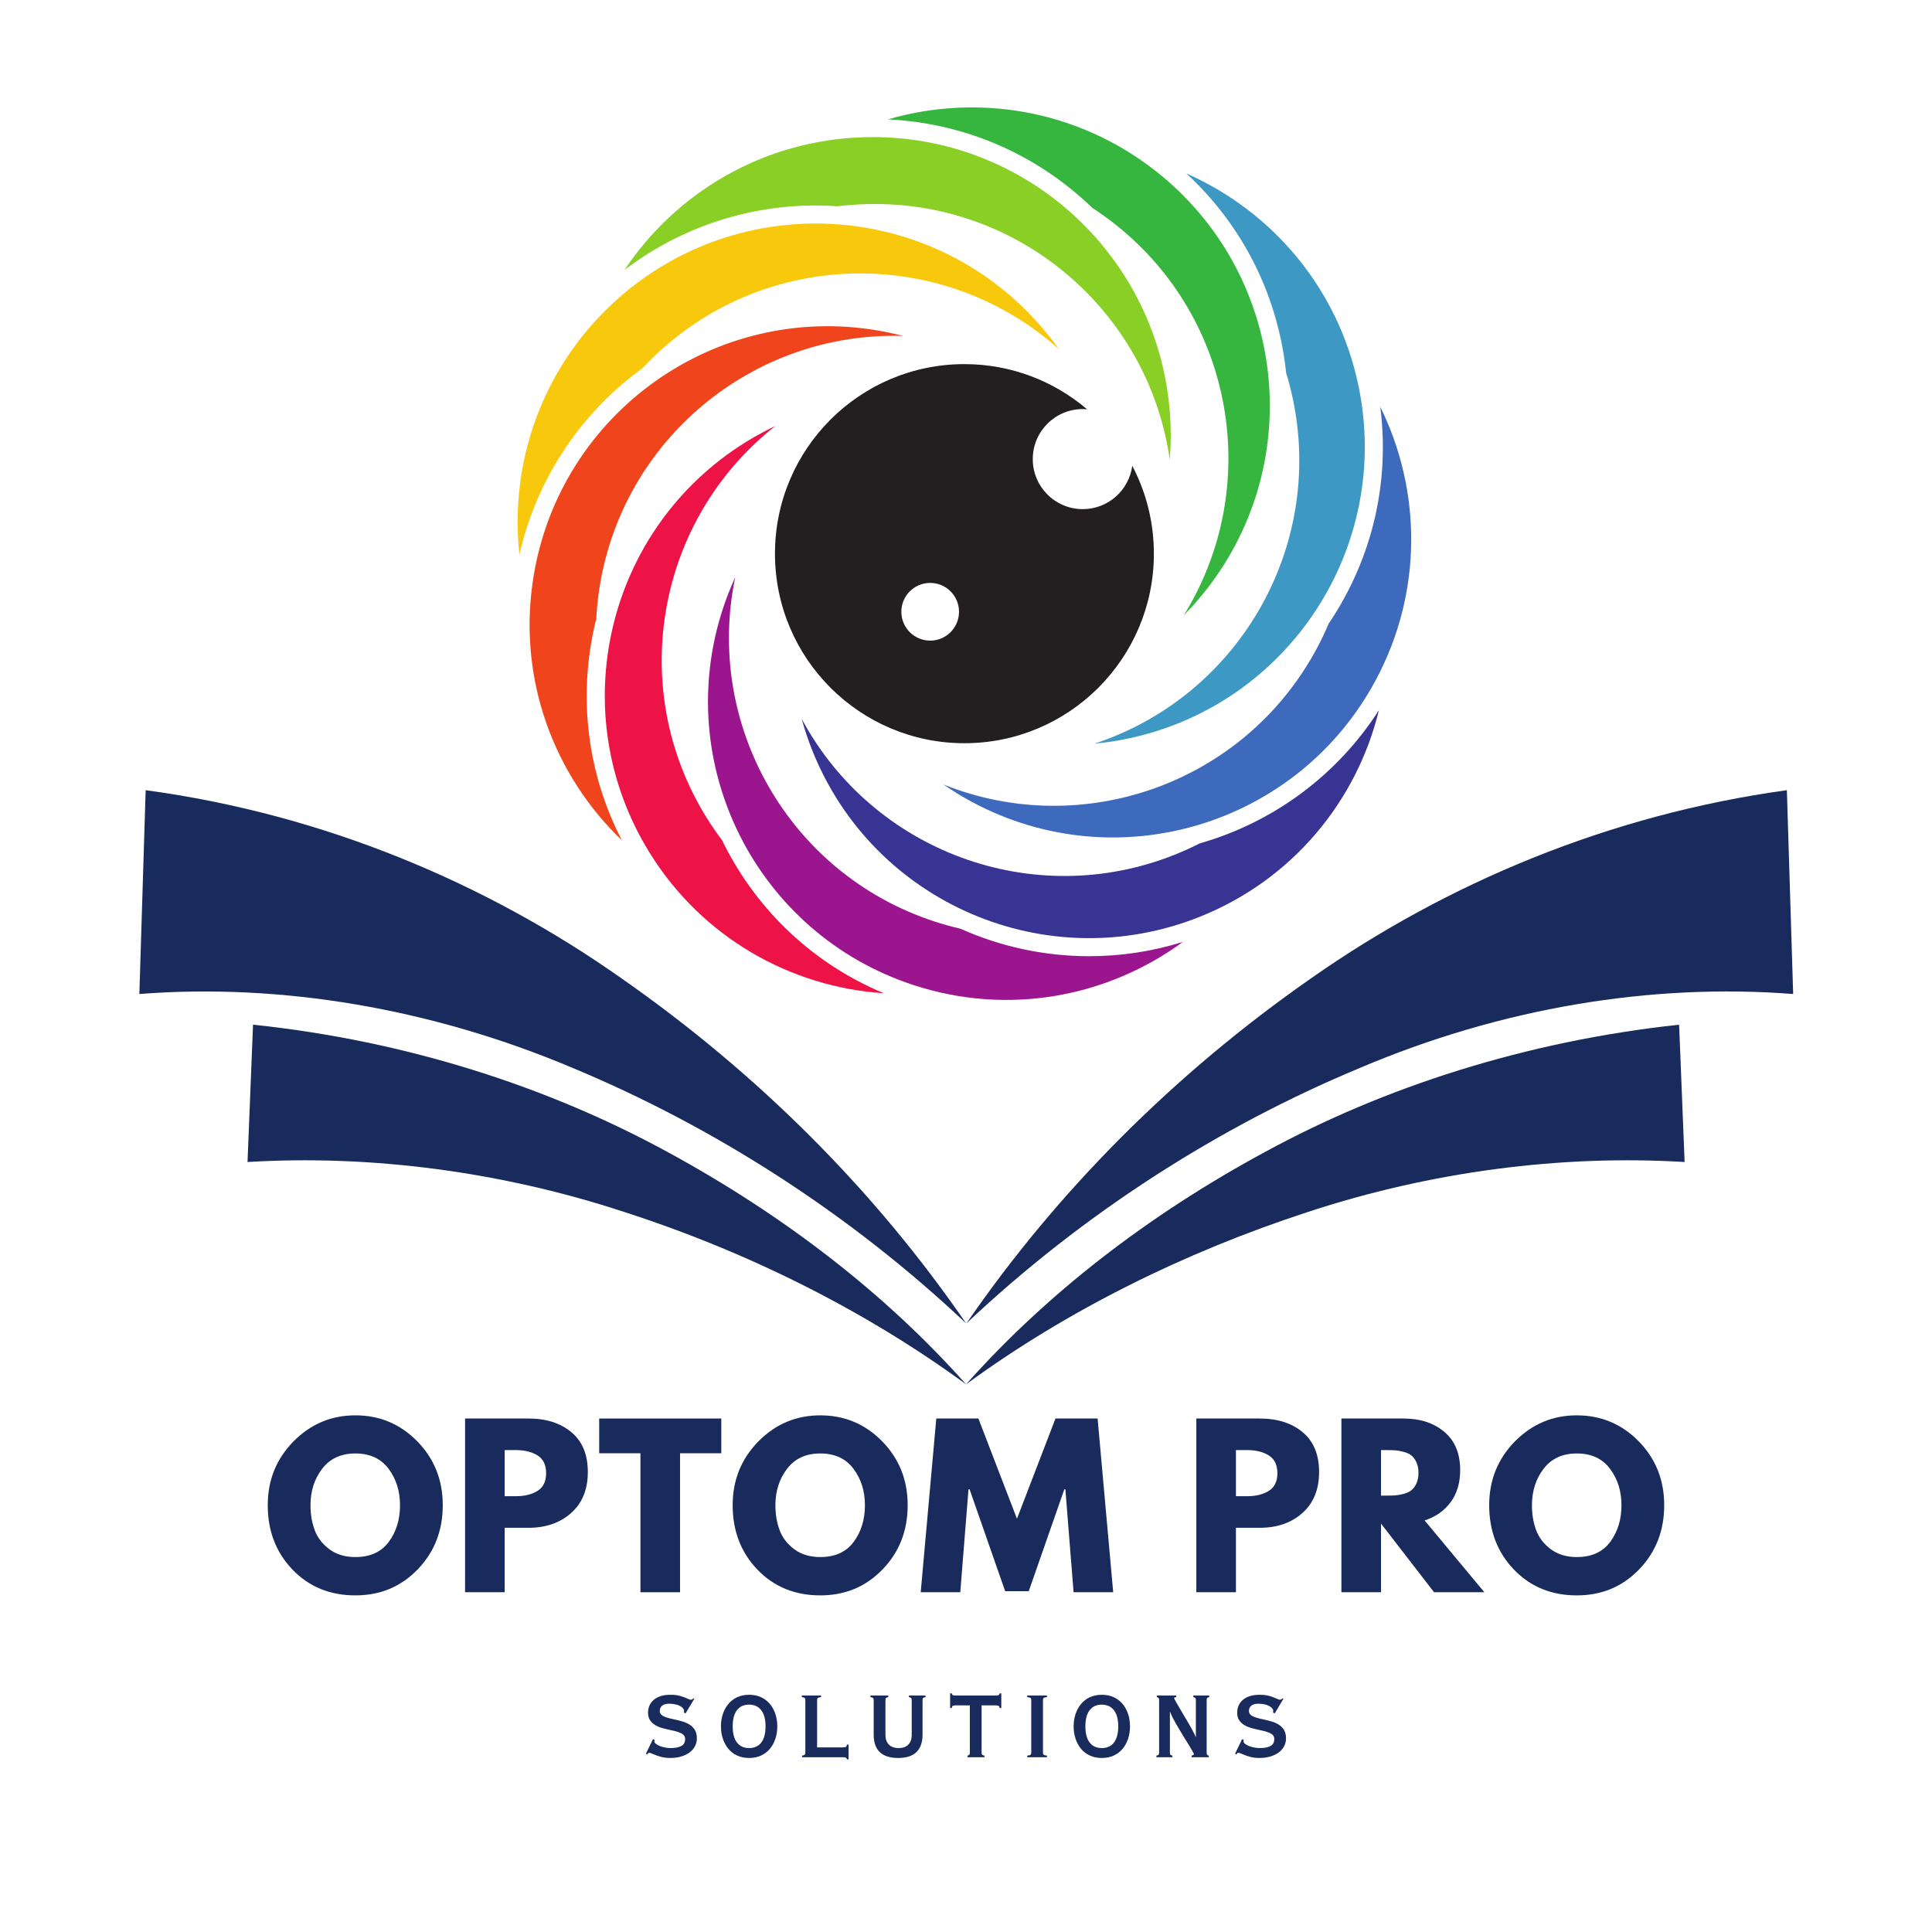 <svg xmlns="http://www.w3.org/2000/svg" xmlns:xlink="http://www.w3.org/1999/xlink" width="1000" zoomAndPan="magnify" viewBox="0 0 750 750" height="1000" preserveAspectRatio="xMidYMid meet" version="1.0"><defs><g/><clipPath id="b5b6297cc5"><path d="M 54.102 306 L 376 306 L 376 514 L 54.102 514 Z M 54.102 306 " clip-rule="nonzero"/></clipPath><clipPath id="ac612fddf9"><path d="M 375 306 L 696.102 306 L 696.102 514 L 375 514 Z M 375 306 " clip-rule="nonzero"/></clipPath><clipPath id="2eb609eaf7"><path d="M 375 397 L 654 397 L 654 537.414 L 375 537.414 Z M 375 397 " clip-rule="nonzero"/></clipPath><clipPath id="da766fb213"><path d="M 96 397 L 376 397 L 376 537.414 L 96 537.414 Z M 96 397 " clip-rule="nonzero"/></clipPath><clipPath id="d22fa2a376"><path d="M 200.125 36.125 L 570.578 36.125 L 570.578 406.582 L 200.125 406.582 Z M 200.125 36.125 " clip-rule="nonzero"/></clipPath><clipPath id="62c97b8678"><path d="M 385.352 36.125 C 283.055 36.125 200.125 119.055 200.125 221.355 C 200.125 323.652 283.055 406.582 385.352 406.582 C 487.648 406.582 570.578 323.652 570.578 221.355 C 570.578 119.055 487.648 36.125 385.352 36.125 Z M 385.352 36.125 " clip-rule="nonzero"/></clipPath></defs><rect x="-75" width="900" fill="#ffffff" y="-75" height="900" fill-opacity="1"/><rect x="-75" width="900" fill="#ffffff" y="-75" height="900" fill-opacity="1"/><path fill="#182b5c" d="M 217.312 224.727 C 220.672 227.172 224.793 228.09 228.609 227.477 L 240.215 271.926 C 235.328 273.605 230.75 276.66 227.391 281.242 C 219.145 292.699 221.742 308.586 233.039 316.832 C 244.488 325.082 260.367 322.484 268.613 311.18 C 268.613 311.18 268.766 311.027 268.766 311.027 L 360.98 368.613 C 355.941 378.234 358.387 390.301 367.395 396.871 C 377.316 404.051 391.059 401.758 398.234 391.98 C 404.188 383.887 403.578 373.043 397.621 365.406 L 443.426 324.316 C 444.188 325.082 444.953 325.844 445.715 326.457 C 455.641 333.633 469.379 331.344 476.555 321.566 C 480.371 316.223 481.441 309.805 480.219 303.848 L 522.816 291.324 C 523.887 293.922 525.566 296.211 528.008 297.891 C 534.879 302.781 544.344 301.254 549.383 294.531 C 554.266 287.66 552.742 278.188 546.023 273.148 C 543.426 271.316 540.375 270.246 537.473 270.246 L 530.297 177.074 C 535.184 176.309 539.762 173.711 542.969 169.281 C 549.23 160.73 547.246 148.664 538.695 142.398 C 530.145 136.137 518.082 138.125 511.824 146.676 C 510.906 147.898 510.297 149.121 509.688 150.496 L 414.418 118.727 C 415.789 112.77 413.5 106.199 408.309 102.383 C 401.285 97.188 391.363 98.867 386.172 105.895 C 384.188 108.645 383.117 112.004 383.117 115.211 L 325.863 120.711 C 325.254 117.809 323.574 115.211 321.133 113.379 C 315.637 109.406 307.848 110.629 303.727 116.129 C 300.367 120.711 300.672 126.82 304.031 131.098 L 235.785 200.594 C 235.633 200.441 235.48 200.289 235.176 200.137 C 228.305 195.25 218.84 196.777 213.801 203.496 C 208.914 210.219 210.441 219.688 217.312 224.727 Z M 306.477 133.234 C 307.695 134.152 308.918 134.609 310.293 135.066 L 300.367 195.25 C 297.621 195.25 295.023 196.473 293.344 198.762 C 292.277 200.137 291.82 201.664 291.664 203.344 L 241.129 208.996 C 240.672 206.551 239.605 204.414 237.926 202.43 L 306.172 132.93 C 306.324 133.082 306.324 133.234 306.477 133.234 Z M 273.496 295.602 C 273.344 287.965 269.68 280.328 262.965 275.438 C 262.656 275.133 262.199 274.98 261.895 274.676 L 297.469 212.203 C 299.148 212.816 301.133 212.816 302.812 212.355 L 339.301 286.895 C 337.621 287.965 336.246 289.188 335.027 290.867 C 333.5 293.004 332.734 295.297 332.277 297.738 Z M 307.391 209.301 C 307.848 208.691 308.156 207.926 308.461 207.164 L 354.723 215.871 C 352.891 228.699 358.078 242.141 369.379 250.391 C 370.141 251 371.059 251.457 371.973 252.07 L 353.348 286.133 C 349.684 284.605 345.715 284.449 342.047 285.824 L 305.559 211.289 C 306.172 210.676 306.934 210.066 307.391 209.301 Z M 356.246 287.66 C 356.094 287.508 355.941 287.508 355.941 287.508 L 374.57 253.445 C 378.539 255.43 382.66 256.5 386.781 256.957 L 380.371 356.699 C 377.926 356.699 375.637 357.156 373.348 357.922 L 354.566 313.473 C 356.555 312.402 358.23 311.027 359.605 309.043 C 364.645 302.168 363.117 292.699 356.246 287.66 Z M 393.5 360.824 C 390.445 358.531 386.934 357.309 383.422 356.852 L 389.836 257.109 C 397.621 257.262 405.258 254.973 411.668 250.391 L 444.035 291.781 C 442.969 292.852 441.898 293.922 440.984 295.297 C 435.027 303.543 435.641 314.391 441.594 321.875 L 395.789 362.961 C 395.027 362.199 394.266 361.434 393.5 360.824 Z M 446.48 289.949 L 414.113 248.555 C 416.25 246.723 418.234 244.586 419.914 242.293 C 425.562 234.504 427.547 225.34 426.477 216.48 L 478.234 207.773 C 478.691 208.844 479.457 209.914 480.523 210.676 C 480.832 210.828 481.137 210.98 481.441 211.133 L 462.664 286.59 C 457.164 285.52 451.363 286.742 446.48 289.949 Z M 477.777 204.719 L 426.02 213.426 C 424.188 204.871 419.457 197.082 411.82 191.582 C 406.629 187.766 400.828 185.625 394.875 185.016 L 399.148 130.793 C 402.508 130.793 405.867 129.57 408.617 127.43 L 479 201.359 C 478.234 202.43 477.93 203.648 477.777 204.719 Z M 388.309 126.668 C 388.766 127.125 389.074 127.43 389.684 127.891 C 391.668 129.418 393.957 130.18 396.25 130.641 L 391.973 184.863 C 380.371 184.406 368.766 189.598 361.285 199.832 C 358.387 203.957 356.398 208.387 355.332 212.969 L 309.07 204.262 C 309.07 202.582 308.613 200.902 307.695 199.527 Z M 231.512 226.562 C 234.262 225.492 236.703 223.812 238.535 221.215 C 240.52 218.465 241.438 215.258 241.438 212.051 L 291.973 206.398 C 292.43 208.078 293.344 209.453 294.719 210.676 L 259.145 273.148 C 253.957 270.551 248.305 269.941 242.961 271.008 Z M 270.445 308.277 C 272.125 305.223 273.039 302.016 273.344 298.656 L 331.973 300.949 C 332.277 305.375 334.262 309.652 338.23 312.402 C 342.203 315.305 347.238 315.918 351.668 314.543 L 370.445 358.988 C 367.395 360.516 364.645 362.656 362.508 365.711 Z M 479.609 300.641 C 478.082 296.672 475.488 293.156 471.824 290.406 C 469.84 289.035 467.852 288.117 465.715 287.352 L 484.496 212.051 C 485.41 212.051 486.176 211.898 486.938 211.594 L 527.551 273.453 C 526.48 274.219 525.566 275.133 524.801 276.355 C 522.207 279.867 521.441 284.145 522.207 288.117 Z M 534.418 270.246 C 532.895 270.551 531.52 271.008 529.992 271.773 L 489.379 209.914 C 489.531 209.758 489.84 209.453 489.992 209.148 C 491.672 206.703 491.672 203.648 489.992 201.207 L 515.488 172.949 C 515.641 173.102 515.793 173.254 515.945 173.254 C 519.305 175.699 523.273 176.918 527.242 176.918 Z M 508.617 153.246 C 507.09 159.508 508.77 166.227 513.352 171.117 L 487.855 199.375 C 485.715 198.152 483.121 198.305 481.137 199.375 L 410.754 125.293 C 411.059 124.988 411.363 124.684 411.668 124.223 C 412.281 123.309 412.891 122.391 413.348 121.32 Z M 383.422 117.961 C 383.883 120.254 384.797 122.391 386.324 124.375 L 305.863 197.234 C 305.711 197.234 305.711 197.082 305.711 197.082 C 304.949 196.625 304.184 196.164 303.422 196.012 L 313.348 135.832 C 317.316 135.984 321.438 134.152 323.879 130.641 C 325.406 128.5 326.172 126.055 326.172 123.613 Z M 383.422 117.961 " fill-opacity="1" fill-rule="nonzero"/><g clip-path="url(#b5b6297cc5)"><path fill="#182b5c" d="M 241.438 379.914 C 188.609 342.645 125.402 316.07 56.547 306.75 L 54.102 385.871 C 108.914 381.598 167.387 391.371 222.352 414.59 C 277.312 437.5 329.836 471.102 375.027 513.719 C 339.758 462.398 294.566 417.031 241.438 379.914 Z M 241.438 379.914 " fill-opacity="1" fill-rule="nonzero"/></g><g clip-path="url(#ac612fddf9)"><path fill="#182b5c" d="M 693.66 306.75 C 624.805 316.223 561.598 342.801 508.77 379.914 C 455.793 416.879 410.449 462.398 375.18 513.719 C 420.371 471.102 472.891 437.5 527.855 414.59 C 582.816 391.219 641.141 381.598 696.102 385.871 Z M 693.66 306.75 " fill-opacity="1" fill-rule="nonzero"/></g><g clip-path="url(#2eb609eaf7)"><path fill="#182b5c" d="M 491.211 447.121 C 445.105 472.02 405.867 502.723 375.027 537.395 C 414.266 508.68 459.914 486.07 507.703 470.492 C 555.488 454.758 606.176 448.191 653.965 451.094 L 651.828 397.785 C 592.133 404.203 537.168 422.074 491.211 447.121 Z M 491.211 447.121 " fill-opacity="1" fill-rule="nonzero"/></g><g clip-path="url(#da766fb213)"><path fill="#182b5c" d="M 258.992 447.121 C 213.039 422.074 158.074 404.051 98.227 397.785 L 96.09 451.094 C 143.723 448.191 194.562 454.758 242.352 470.492 C 290.141 485.918 335.789 508.68 375.027 537.395 C 344.34 502.875 305.102 472.172 258.992 447.121 Z M 258.992 447.121 " fill-opacity="1" fill-rule="nonzero"/></g><g clip-path="url(#d22fa2a376)"><g clip-path="url(#62c97b8678)"><path fill="#ffffff" d="M 200.125 36.125 L 570.578 36.125 L 570.578 406.582 L 200.125 406.582 Z M 200.125 36.125 " fill-opacity="1" fill-rule="nonzero"/></g></g><path fill="#231f20" d="M 361.094 248.688 C 354.91 248.688 349.898 243.672 349.898 237.484 C 349.898 231.297 354.91 226.285 361.094 226.285 C 367.277 226.285 372.289 231.297 372.289 237.484 C 372.289 243.672 367.277 248.688 361.094 248.688 Z M 439.547 180.816 C 438.277 190.312 430.168 197.645 420.328 197.645 C 409.605 197.645 400.918 188.949 400.918 178.223 C 400.918 167.496 409.605 158.801 420.328 158.801 C 420.898 158.801 421.457 158.836 422.012 158.887 C 409.18 147.961 392.559 141.352 374.387 141.352 C 333.77 141.352 300.844 174.297 300.844 214.934 C 300.844 255.574 333.77 288.516 374.387 288.516 C 415.004 288.516 447.934 255.574 447.934 214.934 C 447.934 202.617 444.891 191.016 439.547 180.816 " fill-opacity="1" fill-rule="nonzero"/><path fill="#89cf25" d="M 454.426 165.41 C 452.434 101.484 399.023 51.281 335.129 53.273 C 296.266 54.488 262.473 74.738 242.414 104.805 C 263.707 88.598 289.715 79.762 316.645 79.762 C 319.527 79.762 322.395 79.875 325.246 80.074 C 328.762 79.641 332.328 79.359 335.941 79.25 C 395.441 77.391 445.848 120.809 454.105 178.418 C 454.438 174.141 454.562 169.793 454.426 165.41 " fill-opacity="1" fill-rule="nonzero"/><path fill="#f7c80b" d="M 241.328 149.328 C 243.887 147.129 246.527 145.051 249.238 143.082 C 251.645 140.5 254.184 138 256.867 135.602 C 301.254 95.914 367.762 96.758 411.098 135.578 C 408.609 132.086 405.91 128.676 402.988 125.402 C 360.395 77.715 287.223 73.609 239.559 116.227 C 210.562 142.148 197.691 179.395 201.641 215.332 C 207.438 189.707 221.301 166.539 241.328 149.328 " fill-opacity="1" fill-rule="nonzero"/><path fill="#f0441d" d="M 337.883 127.84 C 274.617 118.703 215.926 162.613 206.793 225.914 C 201.238 264.406 215.297 301.207 241.398 326.195 C 227.996 300.242 224.305 270.684 231.047 241.938 C 231.18 241.383 231.324 240.832 231.461 240.277 C 231.645 236.746 231.988 233.191 232.5 229.625 C 241.004 170.68 292.496 128.555 350.637 130.422 C 346.484 129.348 342.227 128.469 337.883 127.84 " fill-opacity="1" fill-rule="nonzero"/><path fill="#ed1346" d="M 281.043 327.691 C 280.781 327.176 280.539 326.66 280.285 326.145 C 278.16 323.324 276.141 320.383 274.242 317.32 C 242.887 266.699 255.266 201.312 301.004 165.355 C 297.133 167.203 293.309 169.266 289.578 171.578 C 235.238 205.266 218.488 276.645 252.164 331.012 C 272.641 364.07 307.051 383.223 343.098 385.578 C 316.16 374.312 294.34 354.043 281.043 327.691 " fill-opacity="1" fill-rule="nonzero"/><path fill="#9a158e" d="M 422.844 371.195 C 405.5 371.195 388.527 367.535 372.844 360.527 C 369.406 359.734 365.977 358.781 362.559 357.656 C 306.016 339.043 273.492 280.996 285.426 224.035 C 283.645 227.941 282.043 231.98 280.672 236.148 C 260.691 296.902 293.719 362.355 354.445 382.344 C 391.375 394.5 430.043 387.035 459.172 365.656 C 447.383 369.332 435.203 371.195 422.844 371.195 " fill-opacity="1" fill-rule="nonzero"/><path fill="#383494" d="M 465.758 327.391 C 462.648 328.973 459.434 330.434 456.129 331.758 C 400.855 353.863 338.648 330.309 311.191 279 C 312.34 283.141 313.707 287.266 315.336 291.34 C 339.062 350.73 406.41 379.629 465.773 355.887 C 501.891 341.445 526.723 310.844 535.289 275.711 C 519.008 301.07 494.199 319.277 465.758 327.391 " fill-opacity="1" fill-rule="nonzero"/><path fill="#3d6abc" d="M 535.824 157.945 C 539.543 186.922 532.91 215.965 516.746 240.664 C 516.434 241.141 516.113 241.609 515.797 242.074 C 514.414 245.336 512.879 248.562 511.172 251.746 C 483.031 304.227 420.242 326.188 366.246 304.539 C 369.781 306.969 373.48 309.25 377.348 311.324 C 433.68 341.562 503.844 320.387 534.059 264.027 C 552.438 229.754 551.809 190.359 535.824 157.945 " fill-opacity="1" fill-rule="nonzero"/><path fill="#3d99c4" d="M 527.352 149.742 C 519.41 111.668 493.617 81.895 460.551 67.348 C 482.012 87.148 495.59 113.664 499.078 142.98 C 499.145 143.547 499.199 144.113 499.262 144.676 C 500.297 148.059 501.188 151.52 501.926 155.051 C 514.082 213.352 480.098 270.559 424.828 288.695 C 429.102 288.289 433.395 287.652 437.691 286.758 C 500.27 273.695 540.41 212.352 527.352 149.742 " fill-opacity="1" fill-rule="nonzero"/><path fill="#37b63f" d="M 448.789 66.508 C 418.25 42.449 379.367 36.23 344.691 46.348 C 374.461 47.754 402.441 59.828 424.039 80.707 C 426.996 82.629 429.898 84.699 432.727 86.926 C 479.496 123.77 490.211 189.445 459.527 238.887 C 462.535 235.828 465.422 232.578 468.133 229.125 C 507.68 178.879 499.02 106.07 448.789 66.508 " fill-opacity="1" fill-rule="nonzero"/><g fill="#182b5c" fill-opacity="1"><g transform="translate(102.067, 618.106)"><g><path d="M 1.875 -33.766 C 1.875 -43.516 5.195 -51.77 11.844 -58.531 C 18.5 -65.289 26.516 -68.672 35.891 -68.672 C 45.316 -68.672 53.328 -65.305 59.922 -58.578 C 66.516 -51.848 69.812 -43.578 69.812 -33.766 C 69.812 -23.898 66.566 -15.602 60.078 -8.875 C 53.598 -2.145 45.535 1.219 35.891 1.219 C 26.023 1.219 17.891 -2.113 11.484 -8.781 C 5.078 -15.457 1.875 -23.785 1.875 -33.766 Z M 18.469 -33.766 C 18.469 -30.223 19.016 -26.992 20.109 -24.078 C 21.203 -21.16 23.109 -18.691 25.828 -16.672 C 28.555 -14.66 31.91 -13.656 35.891 -13.656 C 41.609 -13.656 45.926 -15.613 48.844 -19.531 C 51.758 -23.457 53.219 -28.203 53.219 -33.766 C 53.219 -39.266 51.734 -43.988 48.766 -47.938 C 45.797 -51.895 41.504 -53.875 35.891 -53.875 C 30.328 -53.875 26.031 -51.895 23 -47.938 C 19.977 -43.988 18.469 -39.266 18.469 -33.766 Z M 18.469 -33.766 "/></g></g></g><g fill="#182b5c" fill-opacity="1"><g transform="translate(175.631, 618.106)"><g><path d="M 4.906 -67.438 L 29.516 -67.438 C 36.379 -67.438 41.938 -65.664 46.188 -62.125 C 50.438 -58.582 52.562 -53.43 52.562 -46.672 C 52.562 -39.922 50.41 -34.625 46.109 -30.781 C 41.805 -26.938 36.273 -25.016 29.516 -25.016 L 20.281 -25.016 L 20.281 0 L 4.906 0 Z M 20.281 -37.281 L 24.609 -37.281 C 28.035 -37.281 30.852 -37.973 33.062 -39.359 C 35.27 -40.754 36.375 -43.031 36.375 -46.188 C 36.375 -49.406 35.27 -51.707 33.062 -53.094 C 30.852 -54.488 28.035 -55.188 24.609 -55.188 L 20.281 -55.188 Z M 20.281 -37.281 "/></g></g></g><g fill="#182b5c" fill-opacity="1"><g transform="translate(231.949, 618.106)"><g><path d="M 0.656 -53.953 L 0.656 -67.438 L 48.062 -67.438 L 48.062 -53.953 L 32.047 -53.953 L 32.047 0 L 16.672 0 L 16.672 -53.953 Z M 0.656 -53.953 "/></g></g></g><g fill="#182b5c" fill-opacity="1"><g transform="translate(282.545, 618.106)"><g><path d="M 1.875 -33.766 C 1.875 -43.516 5.195 -51.77 11.844 -58.531 C 18.5 -65.289 26.516 -68.672 35.891 -68.672 C 45.316 -68.672 53.328 -65.305 59.922 -58.578 C 66.516 -51.848 69.812 -43.578 69.812 -33.766 C 69.812 -23.898 66.566 -15.602 60.078 -8.875 C 53.598 -2.145 45.535 1.219 35.891 1.219 C 26.023 1.219 17.891 -2.113 11.484 -8.781 C 5.078 -15.457 1.875 -23.785 1.875 -33.766 Z M 18.469 -33.766 C 18.469 -30.223 19.016 -26.992 20.109 -24.078 C 21.203 -21.16 23.109 -18.691 25.828 -16.672 C 28.555 -14.66 31.91 -13.656 35.891 -13.656 C 41.609 -13.656 45.926 -15.613 48.844 -19.531 C 51.758 -23.457 53.219 -28.203 53.219 -33.766 C 53.219 -39.266 51.734 -43.988 48.766 -47.938 C 45.797 -51.895 41.504 -53.875 35.891 -53.875 C 30.328 -53.875 26.031 -51.895 23 -47.938 C 19.977 -43.988 18.469 -39.266 18.469 -33.766 Z M 18.469 -33.766 "/></g></g></g><g fill="#182b5c" fill-opacity="1"><g transform="translate(356.109, 618.106)"><g><path d="M 60.656 0 L 57.469 -39.969 L 57.062 -39.969 L 43.25 -0.406 L 34.094 -0.406 L 20.281 -39.969 L 19.859 -39.969 L 16.672 0 L 1.312 0 L 7.359 -67.438 L 23.703 -67.438 L 38.672 -28.531 L 53.625 -67.438 L 69.984 -67.438 L 76.031 0 Z M 60.656 0 "/></g></g></g><g fill="#182b5c" fill-opacity="1"><g transform="translate(435.313, 618.106)"><g/></g></g><g fill="#182b5c" fill-opacity="1"><g transform="translate(459.508, 618.106)"><g><path d="M 4.906 -67.438 L 29.516 -67.438 C 36.379 -67.438 41.938 -65.664 46.188 -62.125 C 50.438 -58.582 52.562 -53.43 52.562 -46.672 C 52.562 -39.922 50.41 -34.625 46.109 -30.781 C 41.805 -26.938 36.273 -25.016 29.516 -25.016 L 20.281 -25.016 L 20.281 0 L 4.906 0 Z M 20.281 -37.281 L 24.609 -37.281 C 28.035 -37.281 30.852 -37.973 33.062 -39.359 C 35.27 -40.754 36.375 -43.031 36.375 -46.188 C 36.375 -49.406 35.27 -51.707 33.062 -53.094 C 30.852 -54.488 28.035 -55.188 24.609 -55.188 L 20.281 -55.188 Z M 20.281 -37.281 "/></g></g></g><g fill="#182b5c" fill-opacity="1"><g transform="translate(515.825, 618.106)"><g><path d="M 4.906 -67.438 L 29.016 -67.438 C 35.504 -67.438 40.789 -65.707 44.875 -62.25 C 48.969 -58.789 51.016 -53.848 51.016 -47.422 C 51.016 -42.453 49.773 -38.289 47.297 -34.938 C 44.816 -31.594 41.453 -29.238 37.203 -27.875 L 60.406 0 L 40.875 0 L 20.281 -26.656 L 20.281 0 L 4.906 0 Z M 20.281 -37.516 L 22.078 -37.516 C 23.492 -37.516 24.691 -37.539 25.672 -37.594 C 26.648 -37.656 27.766 -37.848 29.016 -38.172 C 30.273 -38.504 31.285 -38.969 32.047 -39.562 C 32.805 -40.164 33.457 -41.039 34 -42.188 C 34.551 -43.332 34.828 -44.723 34.828 -46.359 C 34.828 -47.992 34.551 -49.379 34 -50.516 C 33.457 -51.66 32.805 -52.531 32.047 -53.125 C 31.285 -53.727 30.273 -54.191 29.016 -54.516 C 27.766 -54.848 26.648 -55.039 25.672 -55.094 C 24.691 -55.156 23.492 -55.188 22.078 -55.188 L 20.281 -55.188 Z M 20.281 -37.516 "/></g></g></g><g fill="#182b5c" fill-opacity="1"><g transform="translate(576.23, 618.106)"><g><path d="M 1.875 -33.766 C 1.875 -43.516 5.195 -51.77 11.844 -58.531 C 18.5 -65.289 26.516 -68.672 35.891 -68.672 C 45.316 -68.672 53.328 -65.305 59.922 -58.578 C 66.516 -51.848 69.812 -43.578 69.812 -33.766 C 69.812 -23.898 66.566 -15.602 60.078 -8.875 C 53.598 -2.145 45.535 1.219 35.891 1.219 C 26.023 1.219 17.891 -2.113 11.484 -8.781 C 5.078 -15.457 1.875 -23.785 1.875 -33.766 Z M 18.469 -33.766 C 18.469 -30.223 19.016 -26.992 20.109 -24.078 C 21.203 -21.16 23.109 -18.691 25.828 -16.672 C 28.555 -14.66 31.91 -13.656 35.891 -13.656 C 41.609 -13.656 45.926 -15.613 48.844 -19.531 C 51.758 -23.457 53.219 -28.203 53.219 -33.766 C 53.219 -39.266 51.734 -43.988 48.766 -47.938 C 45.797 -51.895 41.504 -53.875 35.891 -53.875 C 30.328 -53.875 26.031 -51.895 23 -47.938 C 19.977 -43.988 18.469 -39.266 18.469 -33.766 Z M 18.469 -33.766 "/></g></g></g><g fill="#182b5c" fill-opacity="1"><g transform="translate(249.242, 682.16)"><g><path d="M 10.984 -24.25 C 12.598 -24.25 13.91 -24.086 14.922 -23.766 C 15.941 -23.453 16.754 -23.156 17.359 -22.875 C 17.785 -22.695 18.102 -22.562 18.312 -22.469 C 18.531 -22.375 18.719 -22.328 18.875 -22.328 C 19.113 -22.328 19.305 -22.375 19.453 -22.469 C 19.609 -22.562 19.766 -22.695 19.922 -22.875 L 20.281 -22.703 L 16.906 -17.047 L 16.266 -17.312 C 16.266 -17.375 16.27 -17.488 16.281 -17.656 C 16.301 -17.82 16.312 -17.969 16.312 -18.094 C 16.312 -18.363 16.164 -18.672 15.875 -19.016 C 15.594 -19.367 15.16 -19.688 14.578 -19.969 C 13.973 -20.27 13.328 -20.477 12.641 -20.594 C 11.961 -20.719 11.258 -20.781 10.531 -20.781 C 9.344 -20.781 8.438 -20.531 7.812 -20.031 C 7.188 -19.531 6.875 -18.836 6.875 -17.953 C 6.875 -17.141 7.285 -16.504 8.109 -16.047 C 8.93 -15.586 10.348 -15.145 12.359 -14.719 C 13.566 -14.477 14.707 -14.191 15.781 -13.859 C 16.863 -13.523 17.816 -13.082 18.641 -12.531 C 19.461 -11.988 20.109 -11.297 20.578 -10.453 C 21.047 -9.617 21.281 -8.566 21.281 -7.297 C 21.281 -6.316 21.066 -5.379 20.641 -4.484 C 20.223 -3.586 19.578 -2.781 18.703 -2.062 C 17.836 -1.352 16.75 -0.785 15.438 -0.359 C 14.133 0.066 12.617 0.281 10.891 0.281 C 9.617 0.281 8.438 0.133 7.344 -0.156 C 6.25 -0.445 5.195 -0.82 4.188 -1.281 C 3.52 -1.582 3.051 -1.734 2.781 -1.734 C 2.625 -1.734 2.5 -1.688 2.406 -1.594 C 2.32 -1.5 2.172 -1.332 1.953 -1.094 L 1.5 -1.375 L 4.234 -7.016 L 4.875 -6.75 C 4.844 -6.656 4.816 -6.578 4.797 -6.516 C 4.785 -6.453 4.781 -6.379 4.781 -6.297 C 4.781 -5.867 4.984 -5.5 5.391 -5.188 C 5.805 -4.883 6.289 -4.613 6.844 -4.375 C 7.539 -4.102 8.258 -3.898 9 -3.766 C 9.75 -3.629 10.473 -3.562 11.172 -3.562 C 12.898 -3.562 14.258 -3.828 15.25 -4.359 C 16.238 -4.891 16.734 -5.805 16.734 -7.109 C 16.734 -7.961 16.32 -8.641 15.5 -9.141 C 14.676 -9.641 13.234 -10.102 11.172 -10.531 C 10.047 -10.77 8.953 -11.035 7.891 -11.328 C 6.828 -11.617 5.883 -12.016 5.062 -12.516 C 4.238 -13.016 3.578 -13.645 3.078 -14.406 C 2.578 -15.164 2.328 -16.133 2.328 -17.312 C 2.328 -18.258 2.5 -19.148 2.844 -19.984 C 3.195 -20.816 3.727 -21.551 4.438 -22.188 C 5.156 -22.832 6.062 -23.336 7.156 -23.703 C 8.25 -24.066 9.523 -24.25 10.984 -24.25 Z M 10.984 -24.25 "/></g></g></g><g fill="#182b5c" fill-opacity="1"><g transform="translate(278.138, 682.16)"><g><path d="M 6.297 -11.984 C 6.297 -9.223 6.848 -7.129 7.953 -5.703 C 9.055 -4.273 10.629 -3.562 12.672 -3.562 C 14.703 -3.562 16.27 -4.273 17.375 -5.703 C 18.488 -7.129 19.047 -9.223 19.047 -11.984 C 19.047 -14.723 18.488 -16.812 17.375 -18.25 C 16.27 -19.695 14.688 -20.422 12.625 -20.422 C 10.613 -20.422 9.055 -19.707 7.953 -18.281 C 6.848 -16.852 6.297 -14.754 6.297 -11.984 Z M 12.672 -24.25 C 14.398 -24.25 15.941 -23.938 17.297 -23.312 C 18.648 -22.688 19.789 -21.816 20.719 -20.703 C 21.645 -19.598 22.359 -18.301 22.859 -16.812 C 23.359 -15.32 23.609 -13.711 23.609 -11.984 C 23.609 -10.254 23.359 -8.645 22.859 -7.156 C 22.359 -5.664 21.645 -4.363 20.719 -3.25 C 19.789 -2.145 18.648 -1.281 17.297 -0.656 C 15.941 -0.031 14.398 0.281 12.672 0.281 C 10.941 0.281 9.398 -0.031 8.047 -0.656 C 6.691 -1.281 5.551 -2.145 4.625 -3.25 C 3.695 -4.363 2.984 -5.664 2.484 -7.156 C 1.984 -8.645 1.734 -10.254 1.734 -11.984 C 1.734 -13.711 1.984 -15.32 2.484 -16.812 C 2.984 -18.301 3.695 -19.598 4.625 -20.703 C 5.551 -21.816 6.691 -22.688 8.047 -23.312 C 9.398 -23.938 10.941 -24.25 12.672 -24.25 Z M 12.672 -24.25 "/></g></g></g><g fill="#182b5c" fill-opacity="1"><g transform="translate(309.586, 682.16)"><g><path d="M 9.156 -23.969 L 9.156 -23.344 C 8.488 -23.281 8.062 -23.164 7.875 -23 C 7.695 -22.832 7.609 -22.535 7.609 -22.109 L 7.609 -3.828 L 17.688 -3.828 C 18.164 -3.828 18.52 -3.883 18.75 -4 C 18.977 -4.125 19.125 -4.43 19.188 -4.922 L 19.828 -4.922 L 19.828 0.828 L 19.188 0.828 C 19.125 0.43 18.957 0.191 18.688 0.109 C 18.414 0.035 18.082 0 17.688 0 L 1.781 0 L 1.781 -0.641 C 2.32 -0.703 2.664 -0.82 2.812 -1 C 2.969 -1.188 3.047 -1.461 3.047 -1.828 L 3.047 -22.109 C 3.047 -22.535 2.961 -22.832 2.797 -23 C 2.629 -23.164 2.258 -23.281 1.688 -23.344 L 1.688 -23.969 Z M 9.156 -23.969 "/></g></g></g><g fill="#182b5c" fill-opacity="1"><g transform="translate(335.93, 682.16)"><g><path d="M 8.891 -23.969 L 8.891 -23.344 C 8.461 -23.281 8.172 -23.164 8.016 -23 C 7.867 -22.832 7.797 -22.551 7.797 -22.156 L 7.797 -8.609 C 7.797 -7.086 8.227 -5.863 9.094 -4.938 C 9.957 -4.02 11.227 -3.562 12.906 -3.562 C 14.57 -3.562 15.836 -4.016 16.703 -4.922 C 17.566 -5.836 18 -7.066 18 -8.609 L 18 -22.156 C 18 -22.551 17.922 -22.832 17.766 -23 C 17.617 -23.164 17.332 -23.281 16.906 -23.344 L 16.906 -23.969 L 23.375 -23.969 L 23.375 -23.344 C 22.895 -23.281 22.578 -23.164 22.422 -23 C 22.273 -22.832 22.203 -22.551 22.203 -22.156 L 22.203 -8.797 C 22.203 -5.848 21.426 -3.598 19.875 -2.047 C 18.32 -0.492 15.938 0.281 12.719 0.281 C 6.395 0.281 3.234 -2.742 3.234 -8.797 L 3.234 -22.156 C 3.234 -22.551 3.148 -22.832 2.984 -23 C 2.816 -23.164 2.473 -23.281 1.953 -23.344 L 1.953 -23.969 Z M 8.891 -23.969 "/></g></g></g><g fill="#182b5c" fill-opacity="1"><g transform="translate(367.379, 682.16)"><g><path d="M 1.453 -24.797 L 2.094 -24.797 C 2.156 -24.398 2.32 -24.16 2.594 -24.078 C 2.875 -24.004 3.223 -23.969 3.641 -23.969 L 19.141 -23.969 C 19.566 -23.969 19.914 -24.004 20.188 -24.078 C 20.457 -24.16 20.625 -24.398 20.688 -24.797 L 21.328 -24.797 L 21.328 -19.094 L 20.688 -19.094 C 20.625 -19.52 20.488 -19.801 20.281 -19.938 C 20.07 -20.07 19.691 -20.141 19.141 -20.141 L 13.672 -20.141 L 13.672 -1.828 C 13.672 -1.43 13.742 -1.148 13.891 -0.984 C 14.047 -0.816 14.336 -0.703 14.766 -0.641 L 14.766 0 L 8.203 0 L 8.203 -0.641 C 8.566 -0.703 8.805 -0.82 8.922 -1 C 9.047 -1.188 9.109 -1.461 9.109 -1.828 L 9.109 -20.141 L 3.641 -20.141 C 3.16 -20.141 2.797 -20.086 2.547 -19.984 C 2.305 -19.879 2.156 -19.582 2.094 -19.094 L 1.453 -19.094 Z M 1.453 -24.797 "/></g></g></g><g fill="#182b5c" fill-opacity="1"><g transform="translate(396.275, 682.16)"><g><path d="M 10.156 -23.969 L 10.156 -23.344 C 9.488 -23.281 9.062 -23.164 8.875 -23 C 8.695 -22.832 8.609 -22.551 8.609 -22.156 L 8.609 -1.828 C 8.609 -1.43 8.695 -1.148 8.875 -0.984 C 9.062 -0.816 9.488 -0.703 10.156 -0.641 L 10.156 0 L 2.5 0 L 2.5 -0.641 C 3.176 -0.703 3.602 -0.816 3.781 -0.984 C 3.969 -1.148 4.062 -1.43 4.062 -1.828 L 4.062 -22.156 C 4.062 -22.551 3.969 -22.832 3.781 -23 C 3.602 -23.164 3.176 -23.281 2.5 -23.344 L 2.5 -23.969 Z M 10.156 -23.969 "/></g></g></g><g fill="#182b5c" fill-opacity="1"><g transform="translate(415.054, 682.16)"><g><path d="M 6.297 -11.984 C 6.297 -9.223 6.848 -7.129 7.953 -5.703 C 9.055 -4.273 10.629 -3.562 12.672 -3.562 C 14.703 -3.562 16.27 -4.273 17.375 -5.703 C 18.488 -7.129 19.047 -9.223 19.047 -11.984 C 19.047 -14.723 18.488 -16.812 17.375 -18.25 C 16.27 -19.695 14.688 -20.422 12.625 -20.422 C 10.613 -20.422 9.055 -19.707 7.953 -18.281 C 6.848 -16.852 6.297 -14.754 6.297 -11.984 Z M 12.672 -24.25 C 14.398 -24.25 15.941 -23.938 17.297 -23.312 C 18.648 -22.688 19.789 -21.816 20.719 -20.703 C 21.645 -19.598 22.359 -18.301 22.859 -16.812 C 23.359 -15.32 23.609 -13.711 23.609 -11.984 C 23.609 -10.254 23.359 -8.645 22.859 -7.156 C 22.359 -5.664 21.645 -4.363 20.719 -3.25 C 19.789 -2.145 18.648 -1.281 17.297 -0.656 C 15.941 -0.031 14.398 0.281 12.672 0.281 C 10.941 0.281 9.398 -0.031 8.047 -0.656 C 6.691 -1.281 5.551 -2.145 4.625 -3.25 C 3.695 -4.363 2.984 -5.664 2.484 -7.156 C 1.984 -8.645 1.734 -10.254 1.734 -11.984 C 1.734 -13.711 1.984 -15.32 2.484 -16.812 C 2.984 -18.301 3.695 -19.598 4.625 -20.703 C 5.551 -21.816 6.691 -22.688 8.047 -23.312 C 9.398 -23.938 10.941 -24.25 12.672 -24.25 Z M 12.672 -24.25 "/></g></g></g><g fill="#182b5c" fill-opacity="1"><g transform="translate(446.502, 682.16)"><g><path d="M 10.125 -23.969 L 10.125 -23.344 C 9.758 -23.312 9.531 -23.266 9.438 -23.203 C 9.344 -23.141 9.297 -23.047 9.297 -22.922 C 9.297 -22.68 10.648 -20.297 13.359 -15.766 C 16.086 -11.211 17.516 -8.57 17.641 -7.844 L 17.734 -7.844 L 17.734 -22.156 C 17.734 -22.488 17.672 -22.754 17.547 -22.953 C 17.422 -23.148 17.148 -23.281 16.734 -23.344 L 16.734 -23.969 L 22.922 -23.969 L 22.922 -23.344 C 22.492 -23.281 22.219 -23.156 22.094 -22.969 C 21.977 -22.789 21.922 -22.52 21.922 -22.156 L 21.922 -1.875 C 21.922 -1.445 21.973 -1.148 22.078 -0.984 C 22.18 -0.816 22.406 -0.703 22.75 -0.641 L 22.75 0 L 16.094 0 L 16.094 -0.641 C 16.664 -0.734 16.953 -0.93 16.953 -1.234 C 16.953 -1.379 16.773 -1.754 16.422 -2.359 C 16.078 -2.973 15.617 -3.75 15.047 -4.688 C 14.43 -5.664 13.773 -6.719 13.078 -7.844 C 12.379 -8.969 11.633 -10.211 10.844 -11.578 C 10.051 -12.91 9.391 -14.094 8.859 -15.125 C 8.328 -16.164 7.957 -16.988 7.75 -17.594 L 7.656 -17.594 L 7.656 -1.828 C 7.656 -1.461 7.711 -1.188 7.828 -1 C 7.953 -0.82 8.211 -0.703 8.609 -0.641 L 8.609 0 L 2.422 0 L 2.422 -0.641 C 2.836 -0.703 3.113 -0.82 3.25 -1 C 3.395 -1.188 3.469 -1.461 3.469 -1.828 L 3.469 -22.156 C 3.469 -22.488 3.406 -22.754 3.281 -22.953 C 3.156 -23.148 2.926 -23.281 2.594 -23.344 L 2.594 -23.969 Z M 10.125 -23.969 "/></g></g></g><g fill="#182b5c" fill-opacity="1"><g transform="translate(477.95, 682.16)"><g><path d="M 10.984 -24.25 C 12.598 -24.25 13.91 -24.086 14.922 -23.766 C 15.941 -23.453 16.754 -23.156 17.359 -22.875 C 17.785 -22.695 18.102 -22.562 18.312 -22.469 C 18.531 -22.375 18.719 -22.328 18.875 -22.328 C 19.113 -22.328 19.305 -22.375 19.453 -22.469 C 19.609 -22.562 19.766 -22.695 19.922 -22.875 L 20.281 -22.703 L 16.906 -17.047 L 16.266 -17.312 C 16.266 -17.375 16.27 -17.488 16.281 -17.656 C 16.301 -17.82 16.312 -17.969 16.312 -18.094 C 16.312 -18.363 16.164 -18.672 15.875 -19.016 C 15.594 -19.367 15.16 -19.688 14.578 -19.969 C 13.973 -20.27 13.328 -20.477 12.641 -20.594 C 11.961 -20.719 11.258 -20.781 10.531 -20.781 C 9.344 -20.781 8.438 -20.531 7.812 -20.031 C 7.188 -19.531 6.875 -18.836 6.875 -17.953 C 6.875 -17.141 7.285 -16.504 8.109 -16.047 C 8.93 -15.586 10.348 -15.145 12.359 -14.719 C 13.566 -14.477 14.707 -14.191 15.781 -13.859 C 16.863 -13.523 17.816 -13.082 18.641 -12.531 C 19.461 -11.988 20.109 -11.297 20.578 -10.453 C 21.047 -9.617 21.281 -8.566 21.281 -7.297 C 21.281 -6.316 21.066 -5.379 20.641 -4.484 C 20.223 -3.586 19.578 -2.781 18.703 -2.062 C 17.836 -1.352 16.75 -0.785 15.438 -0.359 C 14.133 0.066 12.617 0.281 10.891 0.281 C 9.617 0.281 8.438 0.133 7.344 -0.156 C 6.25 -0.445 5.195 -0.82 4.188 -1.281 C 3.52 -1.582 3.051 -1.734 2.781 -1.734 C 2.625 -1.734 2.5 -1.688 2.406 -1.594 C 2.32 -1.5 2.172 -1.332 1.953 -1.094 L 1.5 -1.375 L 4.234 -7.016 L 4.875 -6.75 C 4.844 -6.656 4.816 -6.578 4.797 -6.516 C 4.785 -6.453 4.781 -6.379 4.781 -6.297 C 4.781 -5.867 4.984 -5.5 5.391 -5.188 C 5.805 -4.883 6.289 -4.613 6.844 -4.375 C 7.539 -4.102 8.258 -3.898 9 -3.766 C 9.75 -3.629 10.473 -3.562 11.172 -3.562 C 12.898 -3.562 14.258 -3.828 15.25 -4.359 C 16.238 -4.891 16.734 -5.805 16.734 -7.109 C 16.734 -7.961 16.32 -8.641 15.5 -9.141 C 14.676 -9.641 13.234 -10.102 11.172 -10.531 C 10.047 -10.77 8.953 -11.035 7.891 -11.328 C 6.828 -11.617 5.883 -12.016 5.062 -12.516 C 4.238 -13.016 3.578 -13.645 3.078 -14.406 C 2.578 -15.164 2.328 -16.133 2.328 -17.312 C 2.328 -18.258 2.5 -19.148 2.844 -19.984 C 3.195 -20.816 3.727 -21.551 4.438 -22.188 C 5.156 -22.832 6.062 -23.336 7.156 -23.703 C 8.25 -24.066 9.523 -24.25 10.984 -24.25 Z M 10.984 -24.25 "/></g></g></g></svg>